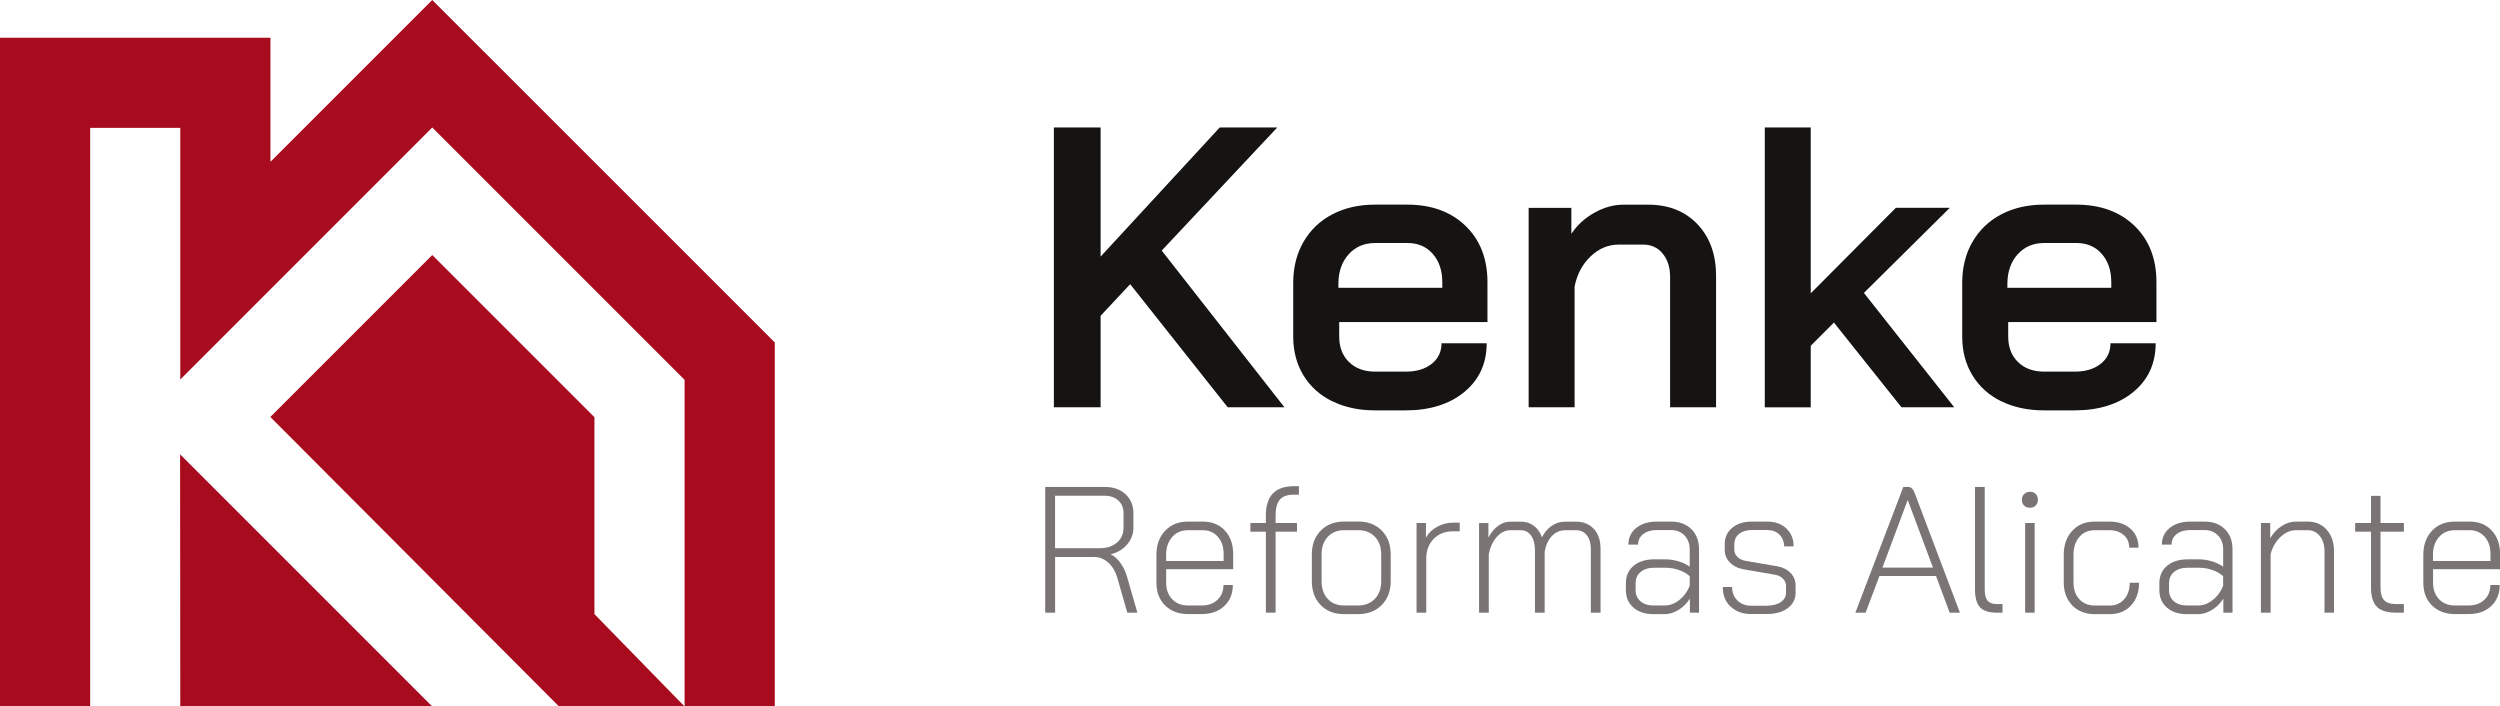 <svg xmlns="http://www.w3.org/2000/svg" id="Capa_1" data-name="Capa 1" viewBox="0 0 669.63 189.23"><defs><style>      .cls-1 {        fill: #a80b1e;      }      .cls-2 {        fill: #7a7474;      }      .cls-3 {        fill: #161413;      }    </style></defs><path class="cls-1" d="M24.15,189.23V34.25h24.14v67.4L115.78,34.15l67.59,67.59v87.49l-24.15-24.74v-52.75l-43.43-43.43-43.38,43.38,77.33,77.54h57.79s0-97.5,0-97.5L115.78,0l-43.34,43.34V10.1H0v179.13h24.15ZM115.78,189.23H48.29M48.24,121.69l67.54,67.54H48.29l-.05-67.54Z"></path><g><g><path class="cls-3" d="M328.84,109.09l-26.12-32.97-7.92,8.46v24.51h-12.52V34.15h12.52v34.58l31.9-34.58h15.41l-30.94,32.97,32.86,41.96h-15.2Z"></path><path class="cls-3" d="M356.83,107.48c-3.32-1.64-5.89-3.96-7.71-6.96s-2.73-6.46-2.73-10.38v-14.35c0-4.14.91-7.8,2.73-10.97s4.39-5.64,7.71-7.39c3.32-1.75,7.15-2.62,11.51-2.62h8.56c6.49,0,11.7,1.89,15.63,5.67,3.92,3.78,5.89,8.81,5.89,15.09v10.7h-39.71v3.85c0,2.85.87,5.14,2.62,6.85,1.75,1.71,4.08,2.57,7.01,2.57h8.24c2.85,0,5.15-.7,6.91-2.09,1.75-1.39,2.62-3.23,2.62-5.51h12.1c0,5.42-2,9.78-5.99,13.06-4,3.28-9.24,4.92-15.74,4.92h-8.14c-4.35,0-8.19-.82-11.51-2.46ZM386.32,77.08v-1.5c0-3.14-.86-5.67-2.57-7.6s-3.96-2.89-6.74-2.89h-8.67c-2.93,0-5.3,1.02-7.12,3.05-1.82,2.03-2.73,4.69-2.73,7.98v.96h27.83Z"></path><path class="cls-3" d="M409.44,55.67h11.45v6.96c1.57-2.36,3.64-4.25,6.21-5.67,2.57-1.43,5.14-2.14,7.71-2.14h6.64c5.5,0,9.9,1.75,13.22,5.24,3.32,3.5,4.98,8.1,4.98,13.81v35.22h-12.31v-34.9c0-2.57-.66-4.66-1.98-6.26-1.32-1.61-3.05-2.41-5.19-2.41h-6.64c-2.78,0-5.28,1.05-7.49,3.16-2.21,2.11-3.64,4.8-4.28,8.08v32.33h-12.31v-53.42Z"></path><path class="cls-3" d="M509.31,109.09l-18.09-22.69-6.21,6.21v16.49h-12.31V34.15h12.31v44.42l22.8-22.91h14.45l-23.01,22.8,24.19,30.62h-14.13Z"></path><path class="cls-3" d="M536.02,107.48c-3.32-1.64-5.89-3.96-7.71-6.96s-2.73-6.46-2.73-10.38v-14.35c0-4.14.91-7.8,2.73-10.97s4.39-5.64,7.71-7.39c3.32-1.75,7.15-2.62,11.51-2.62h8.56c6.49,0,11.7,1.89,15.63,5.67,3.92,3.78,5.89,8.81,5.89,15.09v10.7h-39.71v3.85c0,2.85.87,5.14,2.62,6.85,1.75,1.71,4.08,2.57,7.01,2.57h8.24c2.85,0,5.15-.7,6.91-2.09,1.75-1.39,2.62-3.23,2.62-5.51h12.1c0,5.42-2,9.78-5.99,13.06-4,3.28-9.24,4.92-15.74,4.92h-8.14c-4.35,0-8.19-.82-11.51-2.46ZM565.51,77.08v-1.5c0-3.14-.86-5.67-2.57-7.6s-3.96-2.89-6.74-2.89h-8.67c-2.93,0-5.3,1.02-7.12,3.05-1.82,2.03-2.73,4.69-2.73,7.98v.96h27.83Z"></path></g><g><path class="cls-2" d="M279.96,130.42h15.88c2.34,0,4.22.65,5.63,1.95,1.41,1.3,2.12,3.02,2.12,5.17v3.75c0,1.7-.55,3.2-1.64,4.5-1.09,1.3-2.55,2.19-4.38,2.67v.05c.96.48,1.83,1.27,2.6,2.36.77,1.09,1.36,2.37,1.78,3.85l2.7,9.38h-2.7l-2.69-9.38c-.51-1.7-1.32-3.05-2.43-4.04-1.11-.99-2.37-1.49-3.78-1.49h-10.44v14.92h-2.65v-33.69ZM294.64,146.83c1.89,0,3.42-.51,4.57-1.52,1.16-1.01,1.73-2.35,1.73-4.02v-3.85c0-1.41-.46-2.54-1.4-3.39-.93-.85-2.18-1.27-3.75-1.27h-13.19v14.05h12.03Z"></path><path class="cls-2" d="M312.08,162.18c-1.56-1.54-2.33-3.58-2.33-6.11v-7.46c0-2.66.78-4.81,2.33-6.45s3.6-2.45,6.14-2.45h3.95c2.44,0,4.4.79,5.9,2.38,1.49,1.59,2.24,3.7,2.24,6.33v4.04h-17.95v3.61c0,1.83.54,3.3,1.61,4.43,1.07,1.12,2.49,1.68,4.26,1.68h3.66c1.73,0,3.14-.51,4.21-1.52,1.07-1.01,1.61-2.33,1.61-3.97h2.5c0,2.34-.76,4.23-2.29,5.65-1.52,1.43-3.54,2.14-6.04,2.14h-3.66c-2.54,0-4.58-.77-6.14-2.31ZM327.75,150.25v-1.83c0-1.92-.51-3.47-1.54-4.64-1.03-1.17-2.37-1.76-4.04-1.76h-3.95c-1.77,0-3.19.61-4.26,1.83-1.08,1.22-1.61,2.81-1.61,4.77v1.64h15.4Z"></path><path class="cls-2" d="M339.06,142.4h-4.14v-2.31h4.14v-2.02c0-5.23,2.5-7.84,7.51-7.84h1.35v2.26h-1.35c-1.73,0-2.98.44-3.75,1.32-.77.88-1.15,2.3-1.15,4.26v2.02h5.73v2.31h-5.73v21.71h-2.6v-21.71Z"></path><path class="cls-2" d="M353.74,162.06c-1.57-1.62-2.36-3.75-2.36-6.38v-7.17c0-2.63.79-4.76,2.38-6.38,1.59-1.62,3.68-2.43,6.28-2.43h3.8c2.6,0,4.69.81,6.28,2.43,1.59,1.62,2.38,3.75,2.38,6.38v7.17c0,2.63-.8,4.76-2.41,6.38-1.61,1.62-3.72,2.43-6.35,2.43h-3.8c-2.57,0-4.64-.81-6.21-2.43ZM363.75,162.18c1.86,0,3.36-.59,4.5-1.78,1.14-1.19,1.71-2.76,1.71-4.72v-7.17c0-1.96-.56-3.53-1.68-4.72-1.12-1.19-2.6-1.78-4.43-1.78h-3.8c-1.83,0-3.3.59-4.4,1.78-1.11,1.19-1.66,2.76-1.66,4.72v7.17c0,1.96.55,3.53,1.64,4.72,1.09,1.19,2.53,1.78,4.33,1.78h3.8Z"></path><path class="cls-2" d="M379.44,140.09h2.5v3.9c.7-1.22,1.72-2.19,3.03-2.91s2.73-1.08,4.24-1.08h1.78v2.31h-1.83c-2.08,0-3.79.67-5.13,2.02-1.33,1.35-2,3.1-2,5.25v14.53h-2.6v-24.01Z"></path><path class="cls-2" d="M426.93,141.68c1.19,1.32,1.78,3.1,1.78,5.34v17.09h-2.6v-17.13c0-1.51-.36-2.71-1.08-3.61s-1.69-1.35-2.91-1.35h-2.84c-1.41,0-2.61.51-3.59,1.54-.98,1.03-1.63,2.42-1.95,4.19v16.36h-2.6v-16.75c0-1.64-.35-2.93-1.04-3.9-.69-.96-1.61-1.44-2.77-1.44h-2.79c-1.35,0-2.55.59-3.61,1.78-1.06,1.19-1.78,2.73-2.16,4.62v15.69h-2.6v-24.01h2.5v3.9c.7-1.35,1.57-2.4,2.6-3.15,1.03-.75,2.12-1.13,3.27-1.13h2.84c1.32,0,2.47.37,3.46,1.11s1.72,1.77,2.17,3.08c.71-1.35,1.6-2.38,2.67-3.1s2.25-1.08,3.54-1.08h2.93c1.99,0,3.58.66,4.77,1.97Z"></path><path class="cls-2" d="M437.52,162.74c-1.35-1.17-2.02-2.74-2.02-4.69v-1.83c0-1.96.69-3.51,2.07-4.67,1.38-1.15,3.21-1.73,5.49-1.73h3.13c1.09,0,2.22.18,3.39.53,1.17.35,2.17.83,3.01,1.44v-4.67c0-1.51-.47-2.74-1.4-3.71-.93-.96-2.13-1.44-3.61-1.44h-3.75c-1.51,0-2.73.35-3.66,1.06-.93.7-1.4,1.65-1.4,2.84h-2.6c0-1.86.71-3.35,2.12-4.48,1.41-1.12,3.26-1.68,5.54-1.68h3.75c2.28,0,4.1.67,5.46,2.02,1.36,1.35,2.05,3.14,2.05,5.39v16.99h-2.45v-3.75c-.84,1.28-1.86,2.29-3.08,3.03s-2.45,1.11-3.71,1.11h-2.94c-2.25,0-4.04-.58-5.39-1.76ZM445.9,162.18c1.35,0,2.64-.48,3.87-1.44,1.24-.96,2.17-2.23,2.82-3.8v-2.6c-.71-.67-1.64-1.22-2.82-1.64-1.17-.42-2.37-.63-3.58-.63h-3.13c-1.51,0-2.71.38-3.61,1.13-.9.75-1.35,1.76-1.35,3.01v1.83c0,1.25.43,2.25,1.3,3.01.87.75,2.04,1.13,3.51,1.13h2.98Z"></path><path class="cls-2" d="M463.54,162.5c-1.4-1.33-2.09-3.09-2.09-5.27h2.5c0,1.48.47,2.68,1.42,3.61.95.93,2.17,1.4,3.68,1.4h4.14c1.57,0,2.83-.32,3.78-.96.95-.64,1.42-1.48,1.42-2.5v-1.88c0-.7-.27-1.33-.8-1.88-.53-.55-1.21-.9-2.04-1.06l-8.37-1.44c-1.57-.26-2.83-.86-3.78-1.81-.95-.95-1.42-2.06-1.42-3.34v-1.64c0-1.8.67-3.25,2-4.36,1.33-1.11,3.09-1.66,5.27-1.66h4.09c2.12,0,3.83.61,5.13,1.83,1.3,1.22,1.95,2.82,1.95,4.81h-2.5c-.07-1.31-.51-2.37-1.32-3.18-.82-.8-1.9-1.2-3.25-1.2h-4.09c-1.41,0-2.55.34-3.42,1.03-.87.69-1.3,1.6-1.3,2.72v1.54c0,.74.29,1.39.87,1.95.58.56,1.33.91,2.26,1.03l8.37,1.44c1.48.26,2.66.85,3.56,1.78.9.93,1.35,2.04,1.35,3.32v2.02c0,1.7-.71,3.07-2.12,4.11-1.41,1.04-3.29,1.56-5.63,1.56h-4.14c-2.28,0-4.11-.67-5.51-2Z"></path><path class="cls-2" d="M518.57,154.29h-15.16l-3.71,9.82h-2.74l12.85-33.69h1.25c.77,0,1.35.5,1.73,1.49l12.18,32.2h-2.74l-3.66-9.82ZM504.23,152.03h13.52l-6.74-18.05h-.05l-6.74,18.05Z"></path><path class="cls-2" d="M530.36,162.66c-.9-.96-1.35-2.57-1.35-4.81v-27.43h2.6v27.43c0,1.41.25,2.42.75,3.03.5.61,1.32.92,2.48.92h1.54v2.31h-1.54c-2.08,0-3.58-.48-4.48-1.44Z"></path><path class="cls-2" d="M542.17,135.42c-.4-.39-.6-.9-.6-1.54s.2-1.16.6-1.56.92-.6,1.56-.6,1.15.2,1.54.6c.39.4.58.92.58,1.56s-.19,1.12-.58,1.52-.9.6-1.54.6-1.16-.19-1.56-.58ZM542.44,140.09h2.55v24.01h-2.55v-24.01Z"></path><path class="cls-2" d="M555.07,162.16c-1.52-1.56-2.29-3.6-2.29-6.14v-7.41c0-2.66.76-4.81,2.29-6.45,1.52-1.64,3.52-2.45,5.99-2.45h3.95c2.34,0,4.23.64,5.66,1.93,1.43,1.28,2.14,2.97,2.14,5.05h-2.5c0-1.41-.49-2.54-1.47-3.39-.98-.85-2.25-1.28-3.83-1.28h-3.95c-1.7,0-3.07.6-4.11,1.81-1.04,1.2-1.56,2.8-1.56,4.79v7.41c0,1.86.52,3.35,1.56,4.48,1.04,1.12,2.43,1.68,4.16,1.68h3.95c1.6,0,2.9-.56,3.9-1.68.99-1.12,1.49-2.6,1.49-4.43h2.5c0,2.53-.72,4.57-2.17,6.11-1.44,1.54-3.35,2.31-5.73,2.31h-3.95c-2.5,0-4.52-.78-6.04-2.33Z"></path><path class="cls-2" d="M580.41,162.74c-1.35-1.17-2.02-2.74-2.02-4.69v-1.83c0-1.96.69-3.51,2.07-4.67,1.38-1.15,3.21-1.73,5.49-1.73h3.13c1.09,0,2.22.18,3.39.53,1.17.35,2.17.83,3.01,1.44v-4.67c0-1.51-.47-2.74-1.4-3.71-.93-.96-2.13-1.44-3.61-1.44h-3.75c-1.51,0-2.73.35-3.66,1.06-.93.7-1.4,1.65-1.4,2.84h-2.6c0-1.86.71-3.35,2.12-4.48,1.41-1.12,3.26-1.68,5.54-1.68h3.75c2.28,0,4.1.67,5.46,2.02,1.36,1.35,2.05,3.14,2.05,5.39v16.99h-2.45v-3.75c-.84,1.28-1.86,2.29-3.08,3.03s-2.45,1.11-3.71,1.11h-2.94c-2.25,0-4.04-.58-5.39-1.76ZM588.78,162.18c1.35,0,2.64-.48,3.87-1.44,1.24-.96,2.17-2.23,2.82-3.8v-2.6c-.71-.67-1.64-1.22-2.82-1.64-1.17-.42-2.37-.63-3.58-.63h-3.13c-1.51,0-2.71.38-3.61,1.13-.9.75-1.35,1.76-1.35,3.01v1.83c0,1.25.43,2.25,1.3,3.01.87.75,2.04,1.13,3.51,1.13h2.98Z"></path><path class="cls-2" d="M605.58,140.09h2.5v4.09c.8-1.38,1.82-2.47,3.06-3.27,1.23-.8,2.49-1.2,3.78-1.2h3.22c2.09,0,3.78.73,5.08,2.19,1.3,1.46,1.95,3.39,1.95,5.8v16.41h-2.55v-16.46c0-1.67-.42-3.02-1.25-4.07-.83-1.04-1.92-1.57-3.27-1.57h-3.13c-1.44,0-2.81.59-4.09,1.78-1.28,1.19-2.18,2.73-2.69,4.62v15.69h-2.6v-24.01Z"></path><path class="cls-2" d="M636.67,162.54c-1.06-1.04-1.59-2.77-1.59-5.17v-14.97h-4.24v-2.31h4.24v-7.27h2.55v7.27h6.26v2.31h-6.26v14.97c0,1.57.32,2.7.96,3.39.64.69,1.72,1.04,3.22,1.04h2.07v2.31h-1.97c-2.44,0-4.19-.52-5.25-1.56Z"></path><path class="cls-2" d="M651.42,162.18c-1.56-1.54-2.33-3.58-2.33-6.11v-7.46c0-2.66.78-4.81,2.33-6.45s3.6-2.45,6.14-2.45h3.95c2.44,0,4.4.79,5.9,2.38,1.49,1.59,2.24,3.7,2.24,6.33v4.04h-17.95v3.61c0,1.83.54,3.3,1.61,4.43,1.07,1.12,2.49,1.68,4.26,1.68h3.66c1.73,0,3.14-.51,4.21-1.52,1.07-1.01,1.61-2.33,1.61-3.97h2.5c0,2.34-.76,4.23-2.29,5.65-1.52,1.43-3.54,2.14-6.04,2.14h-3.66c-2.54,0-4.58-.77-6.14-2.31ZM667.08,150.25v-1.83c0-1.92-.51-3.47-1.54-4.64-1.03-1.17-2.37-1.76-4.04-1.76h-3.95c-1.77,0-3.19.61-4.26,1.83-1.08,1.22-1.61,2.81-1.61,4.77v1.64h15.4Z"></path></g></g></svg>